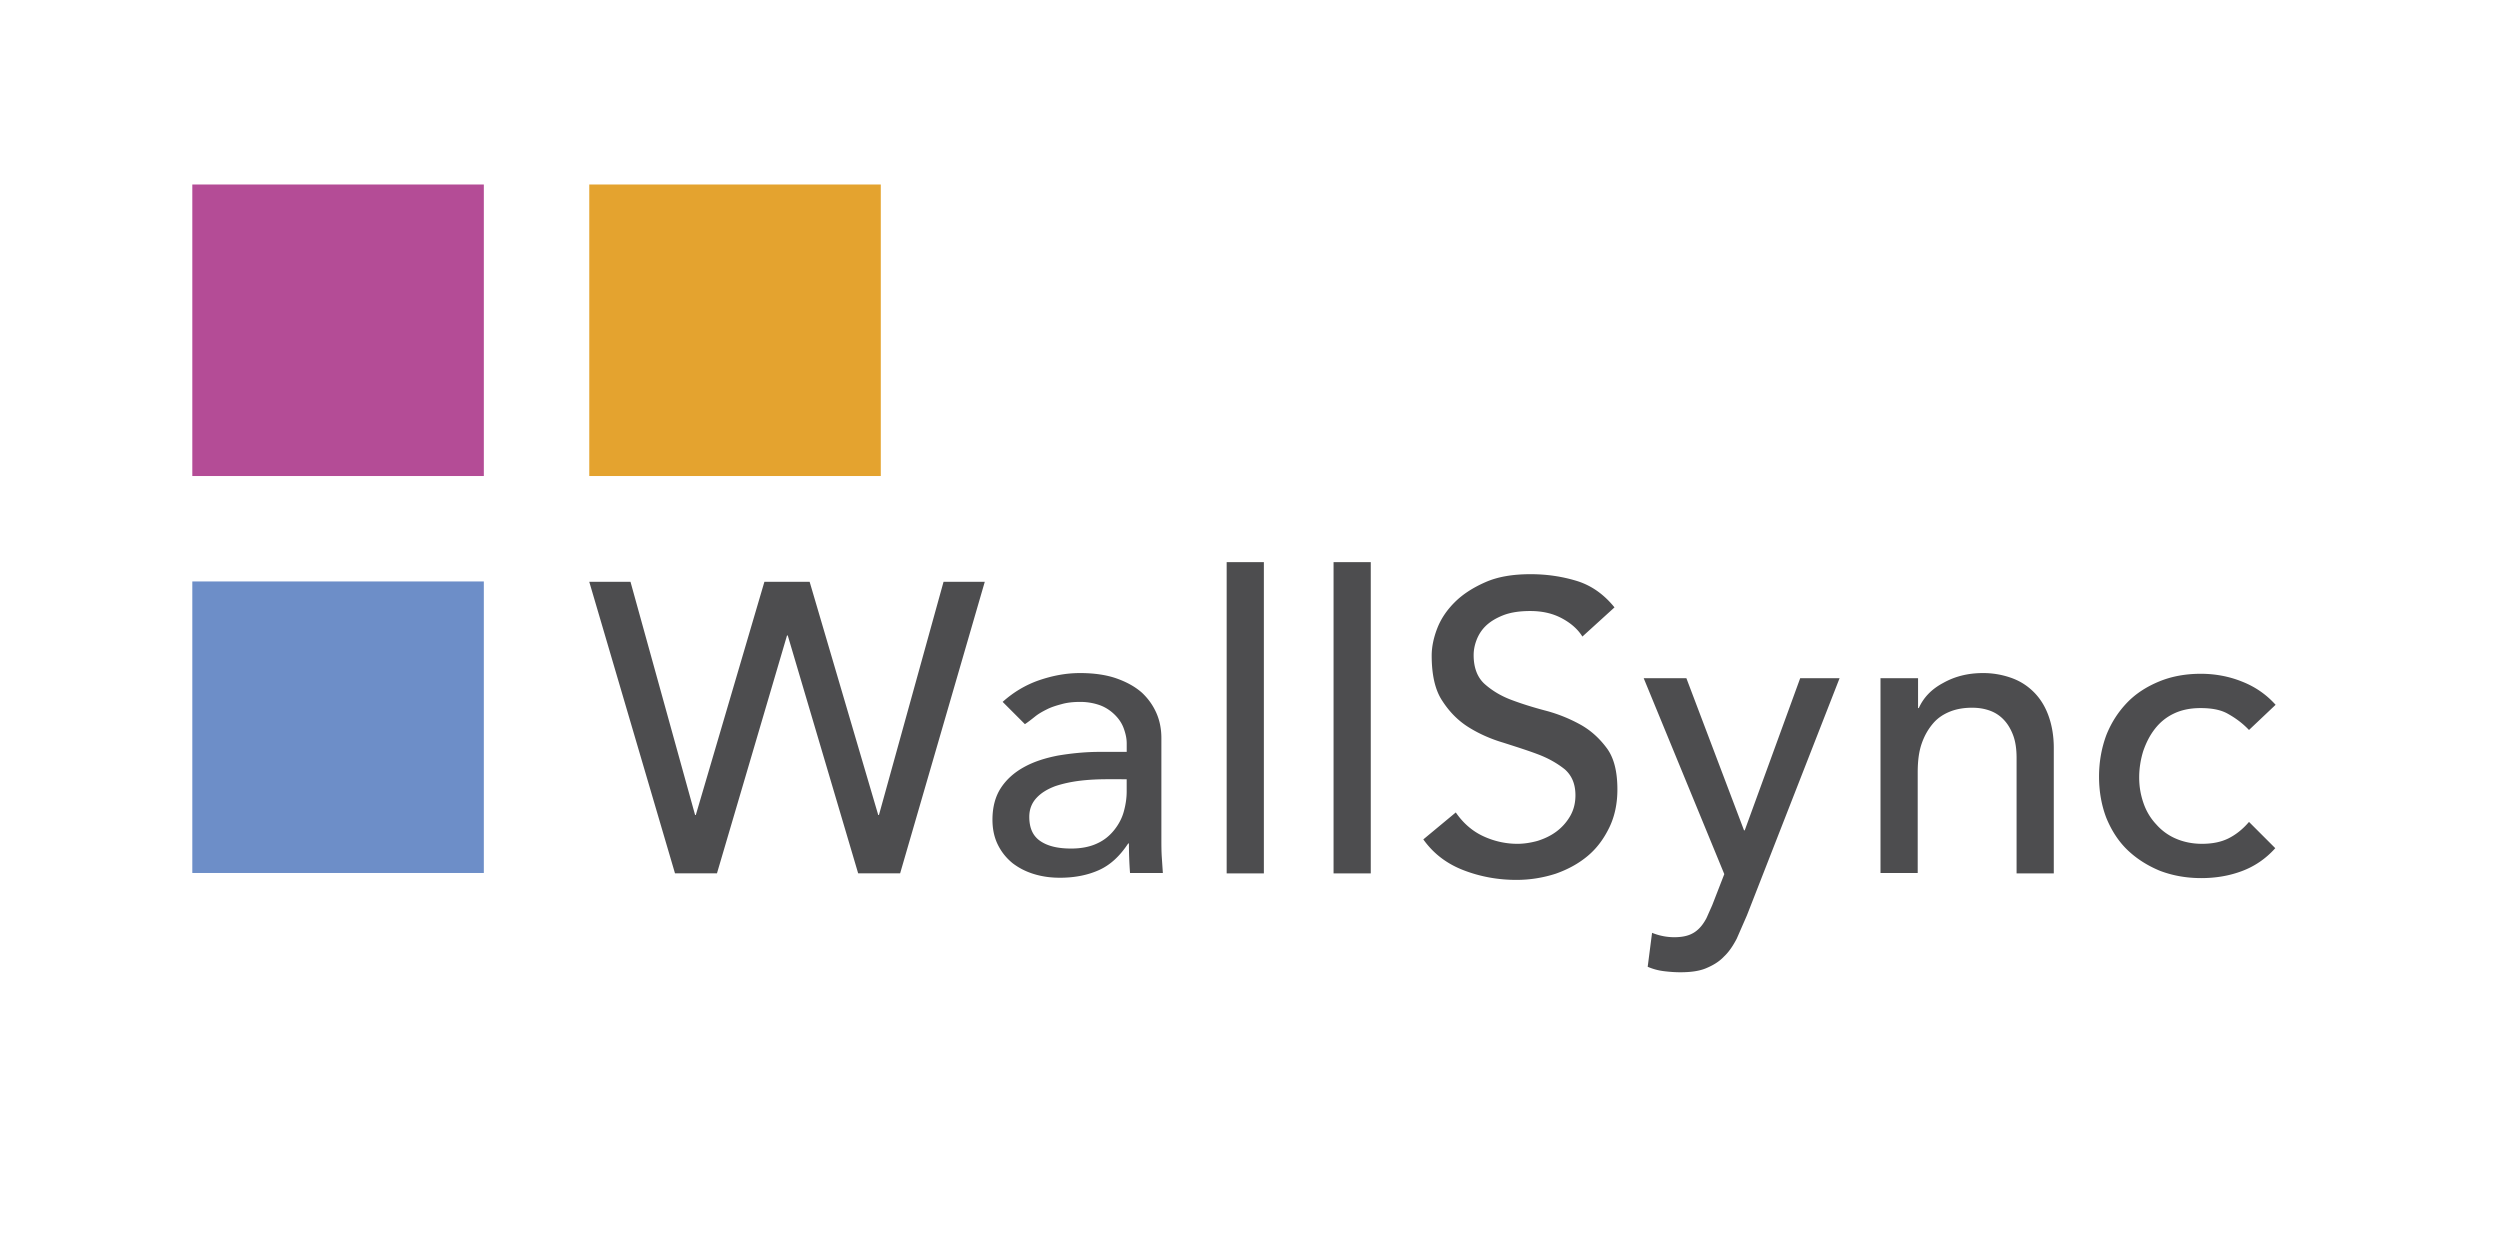 <?xml version="1.0" encoding="UTF-8" standalone="no"?>
<svg
   xmlns:dc="http://purl.org/dc/elements/1.1/"
   xmlns:cc="http://creativecommons.org/ns#"
   xmlns:rdf="http://www.w3.org/1999/02/22-rdf-syntax-ns#"
   xmlns:svg="http://www.w3.org/2000/svg"
   xmlns="http://www.w3.org/2000/svg"
   xmlns:sodipodi="http://sodipodi.sourceforge.net/DTD/sodipodi-0.dtd"
   xmlns:inkscape="http://www.inkscape.org/namespaces/inkscape"
   height="60"
   width="120"
   version="1.1"
   id="svg10"
   sodipodi:docname="wallsync-ar21.svg"
   inkscape:version="0.92.3 (2405546, 2018-03-11)">
  <defs
     id="defs14" />
  <sodipodi:namedview
     pagecolor="#ffffff"
     bordercolor="#666666"
     borderopacity="1"
     objecttolerance="10"
     gridtolerance="10"
     guidetolerance="10"
     inkscape:pageopacity="0"
     inkscape:pageshadow="2"
     inkscape:window-width="1465"
     inkscape:window-height="1005"
     id="namedview12"
     showgrid="false"
     inkscape:zoom="2.925"
     inkscape:cx="164.2735"
     inkscape:cy="27.916582"
     inkscape:window-x="67"
     inkscape:window-y="27"
     inkscape:window-maximized="0"
     inkscape:current-layer="svg10" />
  <path
     d="m 28.285,27.928 h 1.979 l 3.1,11.191 h 0.035 l 3.292,-11.191 h 2.172 l 3.292,11.191 h 0.035 l 3.1,-11.191 h 1.979 L 43.206,41.921 H 41.192 L 37.812,30.502 h -0.035 l -3.363,11.419 h -2.014 z m 19.842,5.762 c 0.508,-0.455 1.086,-0.806 1.734,-1.033 0.665,-0.228 1.313,-0.35 1.979,-0.35 0.683,0 1.278,0.088 1.769,0.263 0.49,0.175 0.893,0.403 1.208,0.683 0.315,0.298 0.543,0.63 0.701,0.998 0.158,0.368 0.228,0.771 0.228,1.173 v 4.781 c 0,0.333 0,0.63 0.018,0.911 l 0.053,0.788 h -1.576 c -0.035,-0.473 -0.053,-0.946 -0.053,-1.419 h -0.035 c -0.403,0.613 -0.858,1.033 -1.401,1.278 -0.543,0.245 -1.173,0.368 -1.874,0.368 -0.438,0 -0.841,-0.053 -1.243,-0.175 -0.403,-0.123 -0.736,-0.298 -1.033,-0.525 -0.298,-0.245 -0.525,-0.525 -0.701,-0.876 -0.175,-0.35 -0.263,-0.753 -0.263,-1.208 0,-0.613 0.14,-1.121 0.403,-1.524 0.263,-0.403 0.63,-0.736 1.103,-0.998 0.473,-0.263 1.016,-0.438 1.646,-0.56 0.63,-0.105 1.296,-0.175 1.996,-0.175 h 1.296 v -0.403 c 0,-0.245 -0.053,-0.473 -0.14,-0.718 -0.088,-0.245 -0.228,-0.455 -0.42,-0.648 -0.193,-0.193 -0.42,-0.35 -0.683,-0.455 -0.28,-0.105 -0.613,-0.175 -0.981,-0.175 -0.35,0 -0.648,0.035 -0.893,0.105 -0.263,0.07 -0.49,0.14 -0.701,0.245 -0.21,0.105 -0.403,0.21 -0.578,0.35 -0.175,0.14 -0.333,0.263 -0.49,0.368 z m 5.026,3.713 c -0.42,0 -0.858,0.018 -1.296,0.07 -0.438,0.053 -0.841,0.14 -1.208,0.263 -0.368,0.14 -0.665,0.315 -0.893,0.56 -0.228,0.245 -0.35,0.543 -0.35,0.911 0,0.543 0.175,0.928 0.543,1.173 0.368,0.245 0.858,0.35 1.471,0.35 0.49,0 0.911,-0.088 1.243,-0.245 0.35,-0.158 0.613,-0.385 0.823,-0.648 0.21,-0.263 0.368,-0.56 0.455,-0.876 0.088,-0.315 0.14,-0.648 0.14,-0.963 v -0.595 z m 5.727,-10.42 h 1.786 v 14.939 h -1.786 z m 5.131,0 h 1.786 v 14.939 h -1.786 z m 5.867,12.014 c 0.35,0.508 0.788,0.893 1.313,1.138 0.525,0.245 1.086,0.368 1.646,0.368 0.315,0 0.648,-0.053 0.963,-0.14 0.333,-0.105 0.63,-0.245 0.893,-0.438 a 2.447,2.447 0 0 0 0.665,-0.736 c 0.175,-0.298 0.263,-0.63 0.263,-1.016 0,-0.543 -0.175,-0.946 -0.508,-1.243 -0.35,-0.28 -0.771,-0.525 -1.278,-0.718 -0.508,-0.193 -1.068,-0.368 -1.664,-0.56 -0.595,-0.175 -1.156,-0.42 -1.664,-0.736 -0.508,-0.315 -0.928,-0.736 -1.278,-1.278 -0.35,-0.525 -0.508,-1.261 -0.508,-2.172 0,-0.403 0.088,-0.841 0.263,-1.296 0.175,-0.455 0.455,-0.876 0.841,-1.261 0.385,-0.385 0.876,-0.701 1.471,-0.963 0.595,-0.263 1.313,-0.385 2.172,-0.385 0.771,0 1.489,0.105 2.189,0.315 0.701,0.21 1.313,0.63 1.839,1.278 l -1.541,1.401 c -0.228,-0.368 -0.578,-0.665 -1.016,-0.893 -0.438,-0.228 -0.928,-0.333 -1.489,-0.333 -0.525,0 -0.963,0.07 -1.313,0.21 -0.35,0.14 -0.63,0.315 -0.841,0.525 -0.21,0.21 -0.35,0.455 -0.438,0.701 -0.088,0.245 -0.123,0.473 -0.123,0.683 0,0.595 0.175,1.051 0.508,1.366 0.35,0.315 0.771,0.578 1.278,0.771 0.508,0.193 1.068,0.368 1.664,0.525 a 7.34,7.34 0 0 1 1.664,0.665 c 0.508,0.28 0.928,0.665 1.278,1.138 0.35,0.473 0.508,1.138 0.508,1.979 0,0.665 -0.123,1.278 -0.385,1.821 -0.263,0.543 -0.595,0.998 -1.033,1.366 -0.438,0.368 -0.946,0.648 -1.541,0.858 a 6.11,6.11 0 0 1 -1.891,0.298 c -0.893,0 -1.751,-0.158 -2.557,-0.473 -0.806,-0.315 -1.436,-0.806 -1.909,-1.471 z m 9.019,-6.445 h 2.049 l 2.767,7.303 h 0.035 l 2.662,-7.303 h 1.891 l -4.448,11.384 -0.49,1.121 c -0.175,0.333 -0.368,0.63 -0.613,0.858 -0.228,0.245 -0.525,0.42 -0.858,0.56 -0.333,0.14 -0.753,0.193 -1.226,0.193 -0.263,0 -0.525,-0.018 -0.806,-0.053 a 2.783,2.783 0 0 1 -0.771,-0.21 l 0.21,-1.629 c 0.35,0.14 0.701,0.21 1.068,0.21 0.28,0 0.508,-0.035 0.701,-0.105 0.193,-0.07 0.35,-0.175 0.49,-0.315 0.14,-0.14 0.245,-0.298 0.35,-0.49 l 0.28,-0.63 0.578,-1.489 z m 11.384,0 h 1.786 v 1.436 h 0.035 c 0.228,-0.508 0.613,-0.911 1.173,-1.208 0.56,-0.315 1.191,-0.473 1.909,-0.473 a 4.019,4.019 0 0 1 1.296,0.21 c 0.42,0.14 0.771,0.35 1.086,0.648 0.315,0.298 0.56,0.665 0.736,1.121 0.175,0.455 0.28,0.998 0.28,1.611 v 6.025 h -1.786 v -5.534 c 0,-0.438 -0.053,-0.806 -0.175,-1.121 -0.123,-0.315 -0.28,-0.56 -0.473,-0.753 -0.193,-0.193 -0.42,-0.333 -0.683,-0.42 -0.263,-0.088 -0.525,-0.123 -0.806,-0.123 -0.368,0 -0.718,0.053 -1.033,0.175 -0.315,0.123 -0.595,0.298 -0.823,0.56 -0.228,0.263 -0.42,0.578 -0.56,0.981 -0.14,0.403 -0.193,0.858 -0.193,1.401 v 4.816 h -1.786 V 32.551 Z m 17.671,2.487 c -0.333,-0.35 -0.683,-0.595 -1.033,-0.788 -0.35,-0.193 -0.788,-0.263 -1.296,-0.263 -0.49,0 -0.911,0.088 -1.278,0.263 -0.368,0.175 -0.665,0.42 -0.911,0.736 -0.245,0.315 -0.42,0.665 -0.56,1.068 -0.123,0.403 -0.193,0.823 -0.193,1.261 0,0.438 0.07,0.841 0.21,1.243 0.14,0.403 0.35,0.736 0.613,1.016 a 2.623,2.623 0 0 0 0.946,0.683 c 0.368,0.158 0.788,0.245 1.243,0.245 0.508,0 0.928,-0.088 1.278,-0.263 0.35,-0.175 0.683,-0.438 0.981,-0.788 l 1.261,1.261 c -0.455,0.508 -0.998,0.876 -1.611,1.103 -0.613,0.228 -1.261,0.333 -1.944,0.333 -0.718,0 -1.384,-0.123 -1.979,-0.35 -0.595,-0.245 -1.121,-0.578 -1.559,-0.998 -0.438,-0.42 -0.771,-0.946 -1.016,-1.541 -0.228,-0.595 -0.35,-1.261 -0.35,-1.979 0,-0.718 0.123,-1.384 0.35,-1.996 0.245,-0.613 0.578,-1.121 0.998,-1.559 0.42,-0.438 0.946,-0.771 1.541,-1.016 0.595,-0.245 1.261,-0.368 1.996,-0.368 0.683,0 1.349,0.123 1.961,0.368 0.63,0.245 1.173,0.613 1.629,1.121 z"
     id="path2"
     inkscape:connector-curvature="0"
     style="fill:#4d4d4f;stroke-width:0.175" />
  <path
     d="M 9.231,8.856 H 23.224 V 22.849 H 9.231 Z"
     id="path4"
     inkscape:connector-curvature="0"
     style="fill:#b44c96;stroke-width:0.175" />
  <path
     d="M 9.231,27.91 H 23.224 V 41.903 H 9.231 Z"
     id="path6"
     inkscape:connector-curvature="0"
     style="fill:#6d8ec8;stroke-width:0.175" />
  <path
     d="M 28.285,8.856 H 42.278 V 22.849 H 28.285 Z"
     id="path8"
     inkscape:connector-curvature="0"
     style="fill:#e4a32f;stroke-width:0.175" />
</svg>
